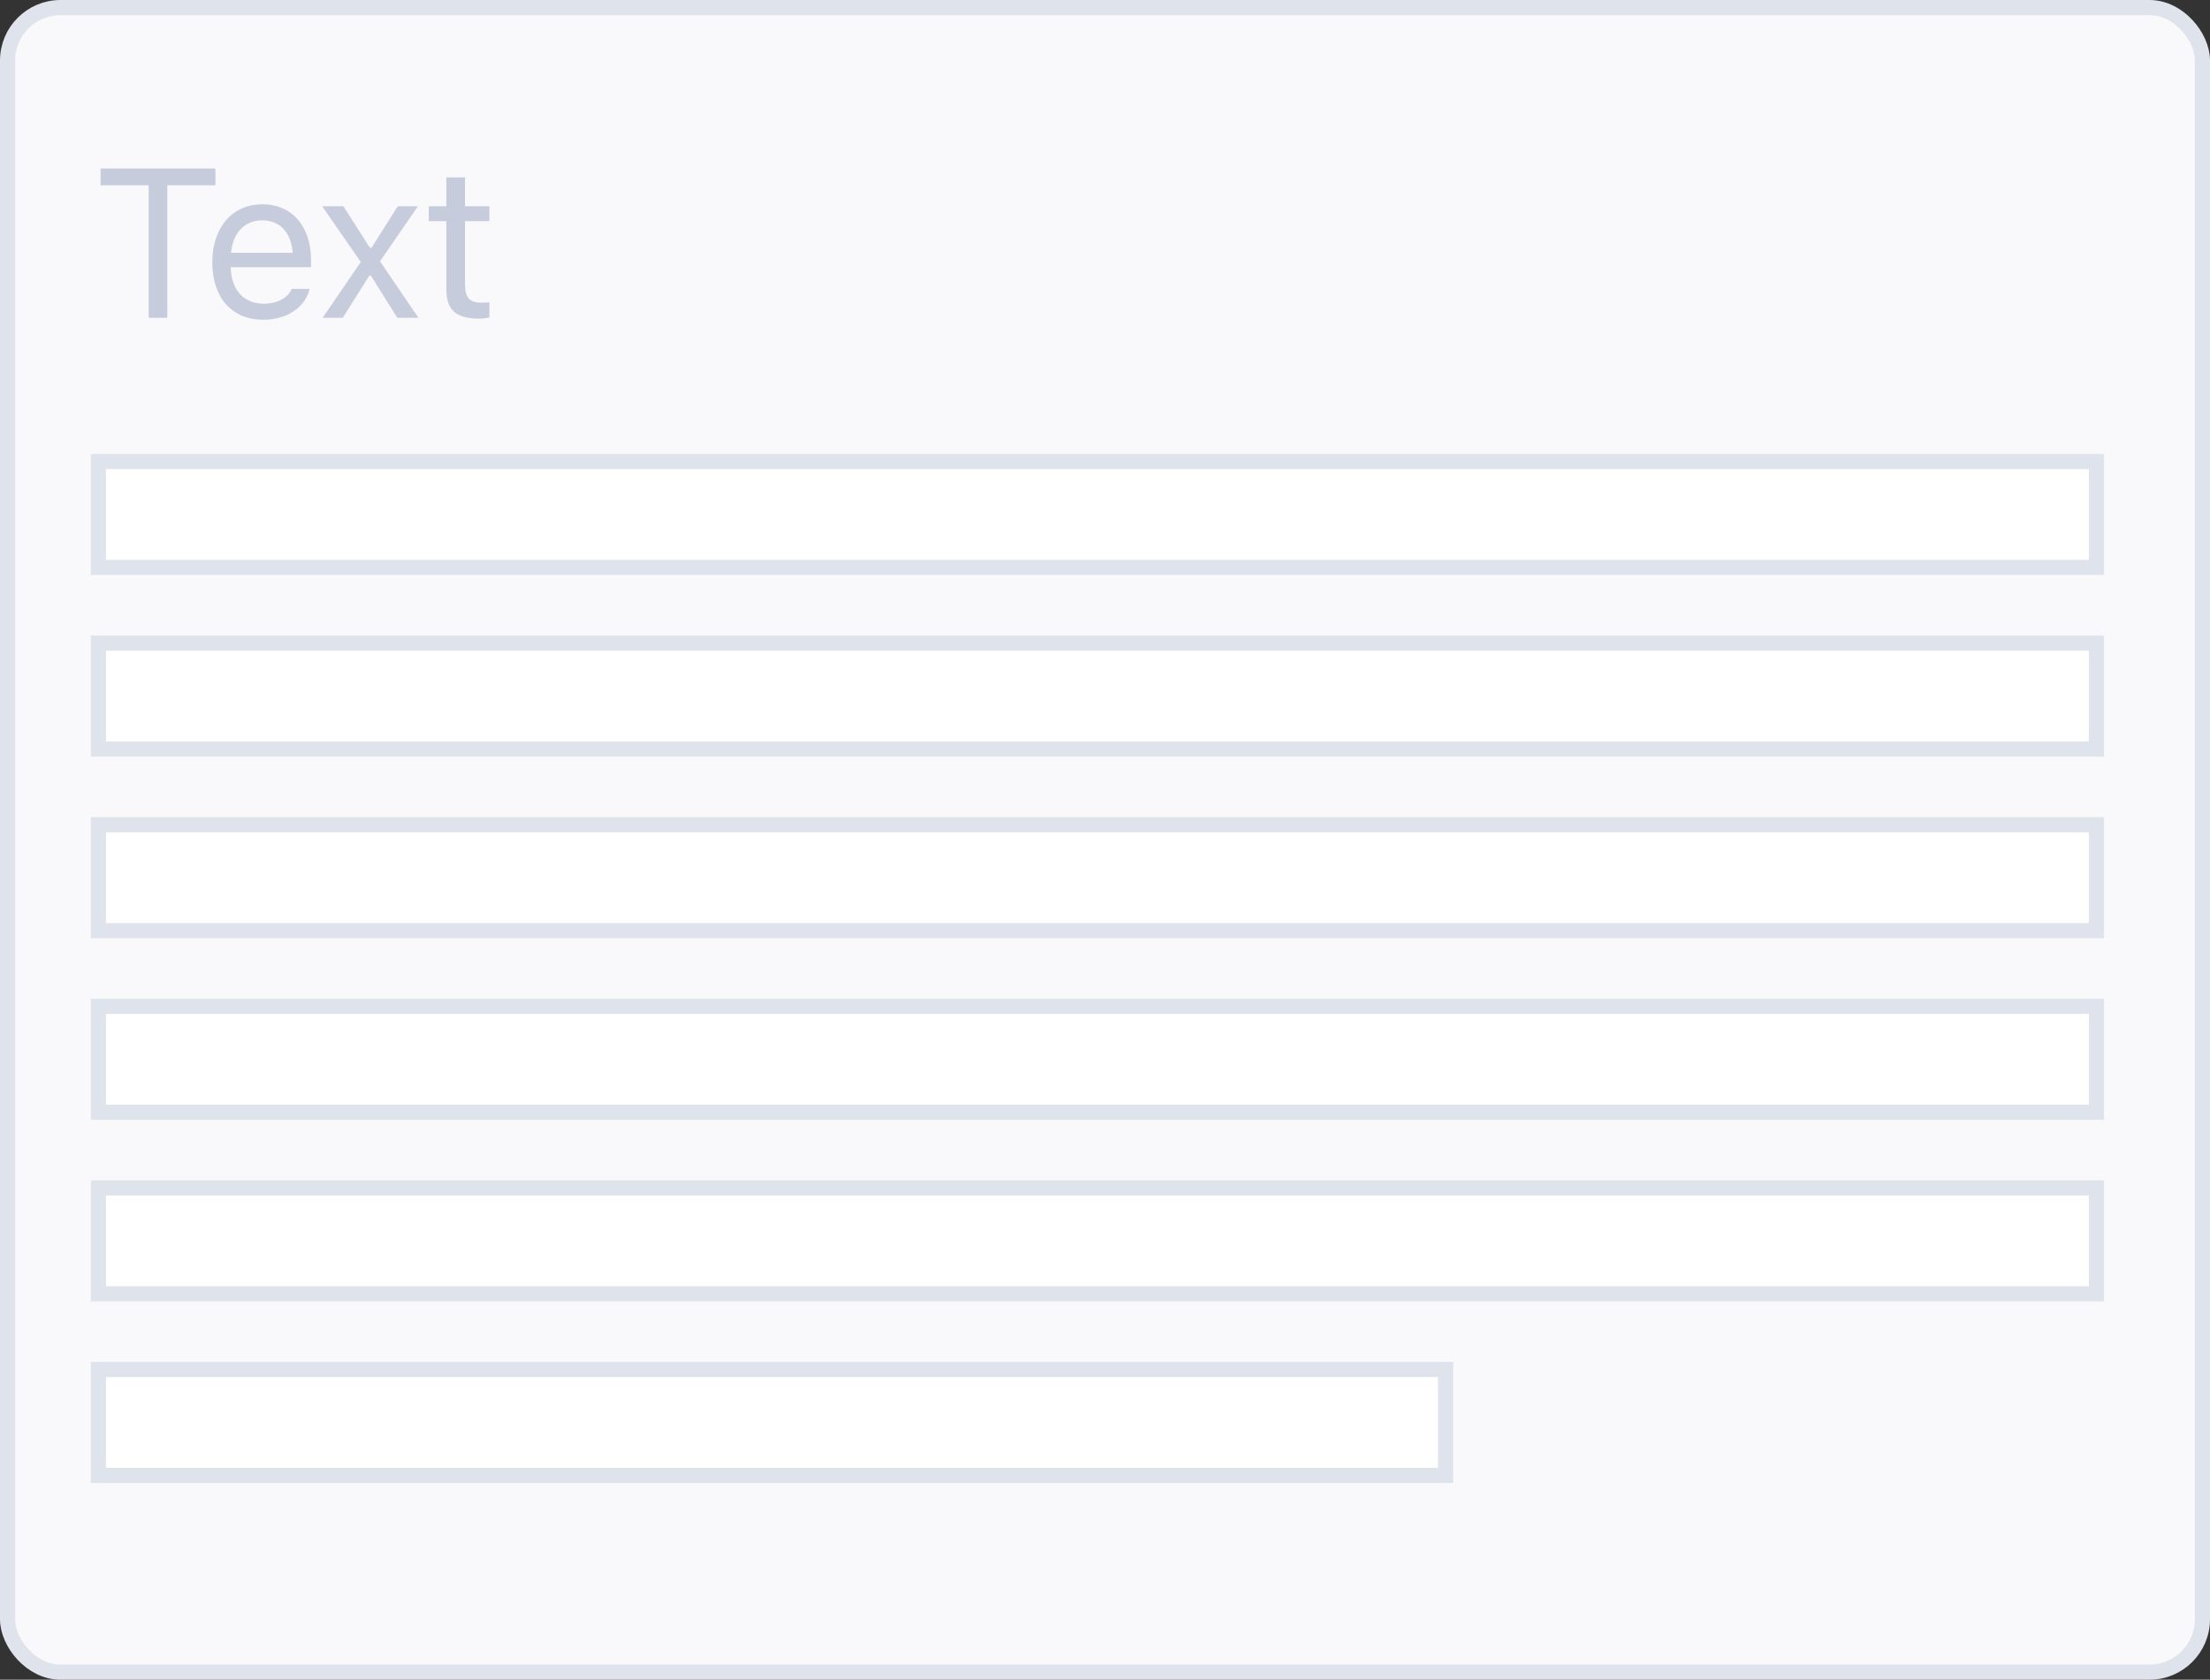 <svg width="146" height="111" viewBox="0 0 146 111" fill="none" xmlns="http://www.w3.org/2000/svg">
<rect x="0" y="0" width="146" height="111" fill="#333333" stroke="none"/>
<rect x="0.5" y="0.5" width="145" height="110" rx="3.5" fill="#F9F9FB" stroke="#DFE3EC"/>
<path d="M9.821 21H11.052V12.243H14.23V11.136H6.643V12.243H9.821V21ZM17.402 21.13C19.139 21.13 20.191 20.145 20.444 19.148L20.458 19.093H19.269L19.241 19.154C19.043 19.599 18.428 20.07 17.43 20.07C16.117 20.07 15.276 19.182 15.242 17.657H20.547V17.192C20.547 14.991 19.33 13.501 17.327 13.501C15.324 13.501 14.025 15.06 14.025 17.336V17.343C14.025 19.653 15.297 21.13 17.402 21.13ZM17.32 14.56C18.407 14.56 19.214 15.251 19.337 16.707H15.263C15.393 15.306 16.227 14.56 17.32 14.56ZM21.312 21H22.645L24.395 18.218H24.505L26.248 21H27.643L25.106 17.268L27.608 13.631H26.275L24.546 16.372H24.436L22.686 13.631H21.285L23.835 17.315L21.312 21ZM31.642 21.055C31.874 21.055 32.1 21.027 32.332 20.986V19.975C32.113 19.995 31.997 20.002 31.785 20.002C31.02 20.002 30.719 19.653 30.719 18.785V14.615H32.332V13.631H30.719V11.724H29.488V13.631H28.326V14.615H29.488V19.086C29.488 20.494 30.124 21.055 31.642 21.055Z" fill="#C6CCDC"/>
<rect x="6.5" y="30.5" width="132" height="7" fill="white" stroke="#DFE3EC"/>
<rect x="6.5" y="42.5" width="132" height="7" fill="white" stroke="#DFE3EC"/>
<rect x="6.5" y="54.5" width="132" height="7" fill="white" stroke="#DFE3EC"/>
<rect x="6.5" y="66.5" width="132" height="7" fill="white" stroke="#DFE3EC"/>
<rect x="6.5" y="78.5" width="132" height="7" fill="white" stroke="#DFE3EC"/>
<rect x="6.5" y="90.5" width="89" height="7" fill="white" stroke="#DFE3EC"/>
</svg>
